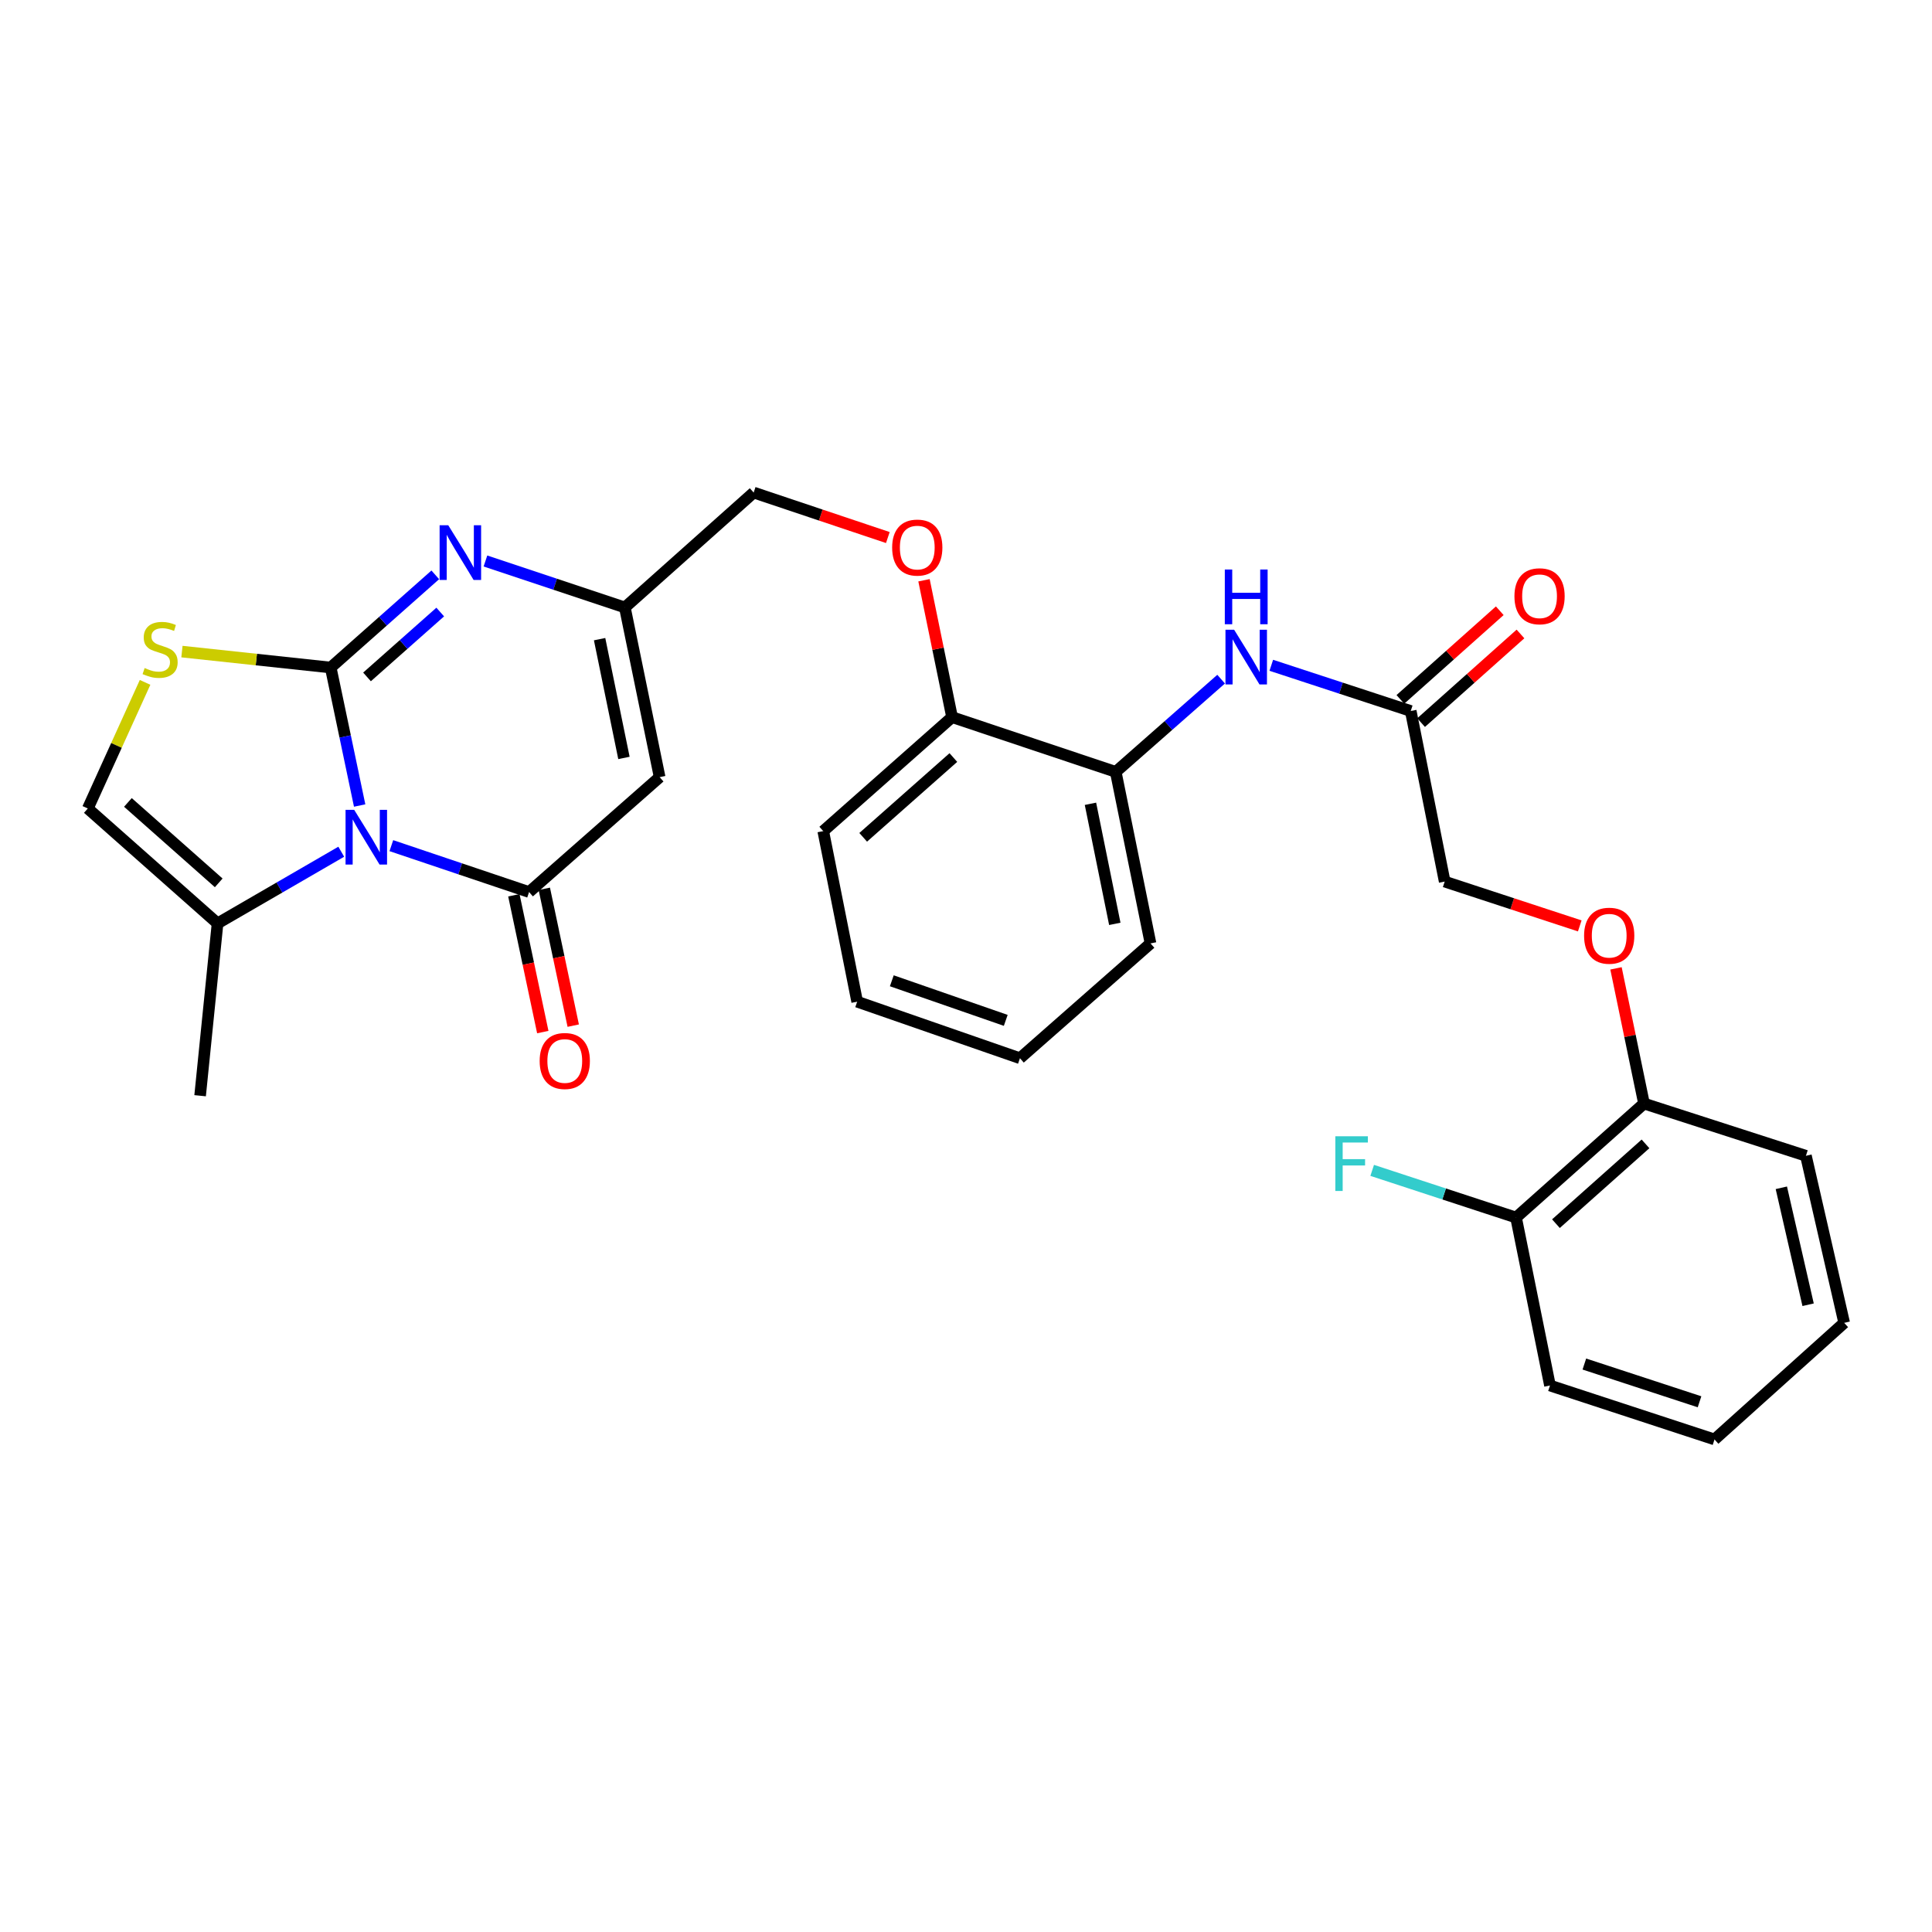 <?xml version='1.0' encoding='iso-8859-1'?>
<svg version='1.1' baseProfile='full'
              xmlns='http://www.w3.org/2000/svg'
                      xmlns:rdkit='http://www.rdkit.org/xml'
                      xmlns:xlink='http://www.w3.org/1999/xlink'
                  xml:space='preserve'
width='1000px' height='1000px' viewBox='0 0 1000 1000'>
<!-- END OF HEADER -->
<rect style='opacity:1.0;fill:#FFFFFF;stroke:none' width='1000' height='1000' x='0' y='0'> </rect>
<path class='bond-0' d='M 171.168,345.511 L 178.663,381.224' style='fill:none;fill-rule:evenodd;stroke:#000000;stroke-width:6px;stroke-linecap:butt;stroke-linejoin:miter;stroke-opacity:1' />
<path class='bond-0' d='M 178.663,381.224 L 186.157,416.937' style='fill:none;fill-rule:evenodd;stroke:#0000FF;stroke-width:6px;stroke-linecap:butt;stroke-linejoin:miter;stroke-opacity:1' />
<path class='bond-2' d='M 171.168,345.511 L 198.235,321.526' style='fill:none;fill-rule:evenodd;stroke:#000000;stroke-width:6px;stroke-linecap:butt;stroke-linejoin:miter;stroke-opacity:1' />
<path class='bond-2' d='M 198.235,321.526 L 225.302,297.541' style='fill:none;fill-rule:evenodd;stroke:#0000FF;stroke-width:6px;stroke-linecap:butt;stroke-linejoin:miter;stroke-opacity:1' />
<path class='bond-2' d='M 189.969,350.37 L 208.916,333.58' style='fill:none;fill-rule:evenodd;stroke:#000000;stroke-width:6px;stroke-linecap:butt;stroke-linejoin:miter;stroke-opacity:1' />
<path class='bond-2' d='M 208.916,333.58 L 227.863,316.79' style='fill:none;fill-rule:evenodd;stroke:#0000FF;stroke-width:6px;stroke-linecap:butt;stroke-linejoin:miter;stroke-opacity:1' />
<path class='bond-4' d='M 171.168,345.511 L 132.671,341.388' style='fill:none;fill-rule:evenodd;stroke:#000000;stroke-width:6px;stroke-linecap:butt;stroke-linejoin:miter;stroke-opacity:1' />
<path class='bond-4' d='M 132.671,341.388 L 94.173,337.264' style='fill:none;fill-rule:evenodd;stroke:#CCCC00;stroke-width:6px;stroke-linecap:butt;stroke-linejoin:miter;stroke-opacity:1' />
<path class='bond-1' d='M 202.562,437.707 L 238.206,449.715' style='fill:none;fill-rule:evenodd;stroke:#0000FF;stroke-width:6px;stroke-linecap:butt;stroke-linejoin:miter;stroke-opacity:1' />
<path class='bond-1' d='M 238.206,449.715 L 273.85,461.722' style='fill:none;fill-rule:evenodd;stroke:#000000;stroke-width:6px;stroke-linecap:butt;stroke-linejoin:miter;stroke-opacity:1' />
<path class='bond-6' d='M 176.635,440.851 L 144.621,459.398' style='fill:none;fill-rule:evenodd;stroke:#0000FF;stroke-width:6px;stroke-linecap:butt;stroke-linejoin:miter;stroke-opacity:1' />
<path class='bond-6' d='M 144.621,459.398 L 112.606,477.944' style='fill:none;fill-rule:evenodd;stroke:#000000;stroke-width:6px;stroke-linecap:butt;stroke-linejoin:miter;stroke-opacity:1' />
<path class='bond-11' d='M 265.972,463.389 L 273.46,498.794' style='fill:none;fill-rule:evenodd;stroke:#000000;stroke-width:6px;stroke-linecap:butt;stroke-linejoin:miter;stroke-opacity:1' />
<path class='bond-11' d='M 273.46,498.794 L 280.948,534.2' style='fill:none;fill-rule:evenodd;stroke:#FF0000;stroke-width:6px;stroke-linecap:butt;stroke-linejoin:miter;stroke-opacity:1' />
<path class='bond-11' d='M 281.729,460.056 L 289.217,495.462' style='fill:none;fill-rule:evenodd;stroke:#000000;stroke-width:6px;stroke-linecap:butt;stroke-linejoin:miter;stroke-opacity:1' />
<path class='bond-11' d='M 289.217,495.462 L 296.705,530.868' style='fill:none;fill-rule:evenodd;stroke:#FF0000;stroke-width:6px;stroke-linecap:butt;stroke-linejoin:miter;stroke-opacity:1' />
<path class='bond-31' d='M 273.85,461.722 L 341.431,402.248' style='fill:none;fill-rule:evenodd;stroke:#000000;stroke-width:6px;stroke-linecap:butt;stroke-linejoin:miter;stroke-opacity:1' />
<path class='bond-5' d='M 251.267,290.365 L 287.348,302.392' style='fill:none;fill-rule:evenodd;stroke:#0000FF;stroke-width:6px;stroke-linecap:butt;stroke-linejoin:miter;stroke-opacity:1' />
<path class='bond-5' d='M 287.348,302.392 L 323.429,314.418' style='fill:none;fill-rule:evenodd;stroke:#000000;stroke-width:6px;stroke-linecap:butt;stroke-linejoin:miter;stroke-opacity:1' />
<path class='bond-3' d='M 341.431,402.248 L 323.429,314.418' style='fill:none;fill-rule:evenodd;stroke:#000000;stroke-width:6px;stroke-linecap:butt;stroke-linejoin:miter;stroke-opacity:1' />
<path class='bond-3' d='M 322.953,392.307 L 310.351,330.827' style='fill:none;fill-rule:evenodd;stroke:#000000;stroke-width:6px;stroke-linecap:butt;stroke-linejoin:miter;stroke-opacity:1' />
<path class='bond-7' d='M 75.09,353.197 L 60.272,385.833' style='fill:none;fill-rule:evenodd;stroke:#CCCC00;stroke-width:6px;stroke-linecap:butt;stroke-linejoin:miter;stroke-opacity:1' />
<path class='bond-7' d='M 60.272,385.833 L 45.455,418.47' style='fill:none;fill-rule:evenodd;stroke:#000000;stroke-width:6px;stroke-linecap:butt;stroke-linejoin:miter;stroke-opacity:1' />
<path class='bond-18' d='M 323.429,314.418 L 390.097,254.944' style='fill:none;fill-rule:evenodd;stroke:#000000;stroke-width:6px;stroke-linecap:butt;stroke-linejoin:miter;stroke-opacity:1' />
<path class='bond-21' d='M 112.606,477.944 L 103.578,567.143' style='fill:none;fill-rule:evenodd;stroke:#000000;stroke-width:6px;stroke-linecap:butt;stroke-linejoin:miter;stroke-opacity:1' />
<path class='bond-30' d='M 112.606,477.944 L 45.455,418.47' style='fill:none;fill-rule:evenodd;stroke:#000000;stroke-width:6px;stroke-linecap:butt;stroke-linejoin:miter;stroke-opacity:1' />
<path class='bond-30' d='M 113.212,456.966 L 66.206,415.334' style='fill:none;fill-rule:evenodd;stroke:#000000;stroke-width:6px;stroke-linecap:butt;stroke-linejoin:miter;stroke-opacity:1' />
<path class='bond-8' d='M 632.051,351.528 L 604.777,375.528' style='fill:none;fill-rule:evenodd;stroke:#0000FF;stroke-width:6px;stroke-linecap:butt;stroke-linejoin:miter;stroke-opacity:1' />
<path class='bond-8' d='M 604.777,375.528 L 577.504,399.528' style='fill:none;fill-rule:evenodd;stroke:#000000;stroke-width:6px;stroke-linecap:butt;stroke-linejoin:miter;stroke-opacity:1' />
<path class='bond-9' d='M 658.02,344.353 L 694.107,356.184' style='fill:none;fill-rule:evenodd;stroke:#0000FF;stroke-width:6px;stroke-linecap:butt;stroke-linejoin:miter;stroke-opacity:1' />
<path class='bond-9' d='M 694.107,356.184 L 730.194,368.014' style='fill:none;fill-rule:evenodd;stroke:#000000;stroke-width:6px;stroke-linecap:butt;stroke-linejoin:miter;stroke-opacity:1' />
<path class='bond-16' d='M 735.554,374.024 L 761.276,351.081' style='fill:none;fill-rule:evenodd;stroke:#000000;stroke-width:6px;stroke-linecap:butt;stroke-linejoin:miter;stroke-opacity:1' />
<path class='bond-16' d='M 761.276,351.081 L 786.998,328.138' style='fill:none;fill-rule:evenodd;stroke:#FF0000;stroke-width:6px;stroke-linecap:butt;stroke-linejoin:miter;stroke-opacity:1' />
<path class='bond-16' d='M 724.834,362.005 L 750.556,339.062' style='fill:none;fill-rule:evenodd;stroke:#000000;stroke-width:6px;stroke-linecap:butt;stroke-linejoin:miter;stroke-opacity:1' />
<path class='bond-16' d='M 750.556,339.062 L 776.277,316.118' style='fill:none;fill-rule:evenodd;stroke:#FF0000;stroke-width:6px;stroke-linecap:butt;stroke-linejoin:miter;stroke-opacity:1' />
<path class='bond-19' d='M 730.194,368.014 L 747.767,456.309' style='fill:none;fill-rule:evenodd;stroke:#000000;stroke-width:6px;stroke-linecap:butt;stroke-linejoin:miter;stroke-opacity:1' />
<path class='bond-10' d='M 577.504,399.528 L 492.788,371.191' style='fill:none;fill-rule:evenodd;stroke:#000000;stroke-width:6px;stroke-linecap:butt;stroke-linejoin:miter;stroke-opacity:1' />
<path class='bond-22' d='M 577.504,399.528 L 595.506,488.306' style='fill:none;fill-rule:evenodd;stroke:#000000;stroke-width:6px;stroke-linecap:butt;stroke-linejoin:miter;stroke-opacity:1' />
<path class='bond-22' d='M 564.42,416.045 L 577.022,478.19' style='fill:none;fill-rule:evenodd;stroke:#000000;stroke-width:6px;stroke-linecap:butt;stroke-linejoin:miter;stroke-opacity:1' />
<path class='bond-12' d='M 492.788,371.191 L 485.525,335.768' style='fill:none;fill-rule:evenodd;stroke:#000000;stroke-width:6px;stroke-linecap:butt;stroke-linejoin:miter;stroke-opacity:1' />
<path class='bond-12' d='M 485.525,335.768 L 478.263,300.345' style='fill:none;fill-rule:evenodd;stroke:#FF0000;stroke-width:6px;stroke-linecap:butt;stroke-linejoin:miter;stroke-opacity:1' />
<path class='bond-23' d='M 492.788,371.191 L 426.111,430.182' style='fill:none;fill-rule:evenodd;stroke:#000000;stroke-width:6px;stroke-linecap:butt;stroke-linejoin:miter;stroke-opacity:1' />
<path class='bond-23' d='M 493.459,392.102 L 446.785,433.396' style='fill:none;fill-rule:evenodd;stroke:#000000;stroke-width:6px;stroke-linecap:butt;stroke-linejoin:miter;stroke-opacity:1' />
<path class='bond-13' d='M 459.544,278.235 L 424.82,266.589' style='fill:none;fill-rule:evenodd;stroke:#FF0000;stroke-width:6px;stroke-linecap:butt;stroke-linejoin:miter;stroke-opacity:1' />
<path class='bond-13' d='M 424.82,266.589 L 390.097,254.944' style='fill:none;fill-rule:evenodd;stroke:#000000;stroke-width:6px;stroke-linecap:butt;stroke-linejoin:miter;stroke-opacity:1' />
<path class='bond-14' d='M 817.681,479.244 L 782.724,467.776' style='fill:none;fill-rule:evenodd;stroke:#FF0000;stroke-width:6px;stroke-linecap:butt;stroke-linejoin:miter;stroke-opacity:1' />
<path class='bond-14' d='M 782.724,467.776 L 747.767,456.309' style='fill:none;fill-rule:evenodd;stroke:#000000;stroke-width:6px;stroke-linecap:butt;stroke-linejoin:miter;stroke-opacity:1' />
<path class='bond-15' d='M 836.438,501.223 L 843.686,536.21' style='fill:none;fill-rule:evenodd;stroke:#FF0000;stroke-width:6px;stroke-linecap:butt;stroke-linejoin:miter;stroke-opacity:1' />
<path class='bond-15' d='M 843.686,536.21 L 850.933,571.196' style='fill:none;fill-rule:evenodd;stroke:#000000;stroke-width:6px;stroke-linecap:butt;stroke-linejoin:miter;stroke-opacity:1' />
<path class='bond-17' d='M 850.933,571.196 L 784.703,630.196' style='fill:none;fill-rule:evenodd;stroke:#000000;stroke-width:6px;stroke-linecap:butt;stroke-linejoin:miter;stroke-opacity:1' />
<path class='bond-17' d='M 851.711,592.072 L 805.35,633.372' style='fill:none;fill-rule:evenodd;stroke:#000000;stroke-width:6px;stroke-linecap:butt;stroke-linejoin:miter;stroke-opacity:1' />
<path class='bond-24' d='M 850.933,571.196 L 934.744,598.235' style='fill:none;fill-rule:evenodd;stroke:#000000;stroke-width:6px;stroke-linecap:butt;stroke-linejoin:miter;stroke-opacity:1' />
<path class='bond-20' d='M 784.703,630.196 L 747.473,617.99' style='fill:none;fill-rule:evenodd;stroke:#000000;stroke-width:6px;stroke-linecap:butt;stroke-linejoin:miter;stroke-opacity:1' />
<path class='bond-20' d='M 747.473,617.99 L 710.244,605.783' style='fill:none;fill-rule:evenodd;stroke:#33CCCC;stroke-width:6px;stroke-linecap:butt;stroke-linejoin:miter;stroke-opacity:1' />
<path class='bond-25' d='M 784.703,630.196 L 802.267,717.14' style='fill:none;fill-rule:evenodd;stroke:#000000;stroke-width:6px;stroke-linecap:butt;stroke-linejoin:miter;stroke-opacity:1' />
<path class='bond-32' d='M 595.506,488.306 L 527.925,547.744' style='fill:none;fill-rule:evenodd;stroke:#000000;stroke-width:6px;stroke-linecap:butt;stroke-linejoin:miter;stroke-opacity:1' />
<path class='bond-27' d='M 426.111,430.182 L 443.675,518.477' style='fill:none;fill-rule:evenodd;stroke:#000000;stroke-width:6px;stroke-linecap:butt;stroke-linejoin:miter;stroke-opacity:1' />
<path class='bond-28' d='M 934.744,598.235 L 954.545,684.705' style='fill:none;fill-rule:evenodd;stroke:#000000;stroke-width:6px;stroke-linecap:butt;stroke-linejoin:miter;stroke-opacity:1' />
<path class='bond-28' d='M 922.015,614.801 L 935.876,675.329' style='fill:none;fill-rule:evenodd;stroke:#000000;stroke-width:6px;stroke-linecap:butt;stroke-linejoin:miter;stroke-opacity:1' />
<path class='bond-33' d='M 802.267,717.14 L 887.43,745.056' style='fill:none;fill-rule:evenodd;stroke:#000000;stroke-width:6px;stroke-linecap:butt;stroke-linejoin:miter;stroke-opacity:1' />
<path class='bond-33' d='M 820.058,706.023 L 879.672,725.564' style='fill:none;fill-rule:evenodd;stroke:#000000;stroke-width:6px;stroke-linecap:butt;stroke-linejoin:miter;stroke-opacity:1' />
<path class='bond-26' d='M 527.925,547.744 L 443.675,518.477' style='fill:none;fill-rule:evenodd;stroke:#000000;stroke-width:6px;stroke-linecap:butt;stroke-linejoin:miter;stroke-opacity:1' />
<path class='bond-26' d='M 520.573,528.14 L 461.598,507.653' style='fill:none;fill-rule:evenodd;stroke:#000000;stroke-width:6px;stroke-linecap:butt;stroke-linejoin:miter;stroke-opacity:1' />
<path class='bond-29' d='M 954.545,684.705 L 887.43,745.056' style='fill:none;fill-rule:evenodd;stroke:#000000;stroke-width:6px;stroke-linecap:butt;stroke-linejoin:miter;stroke-opacity:1' />
<path  class='atom-1' d='M 183.34 419.181
L 192.62 434.181
Q 193.54 435.661, 195.02 438.341
Q 196.5 441.021, 196.58 441.181
L 196.58 419.181
L 200.34 419.181
L 200.34 447.501
L 196.46 447.501
L 186.5 431.101
Q 185.34 429.181, 184.1 426.981
Q 182.9 424.781, 182.54 424.101
L 182.54 447.501
L 178.86 447.501
L 178.86 419.181
L 183.34 419.181
' fill='#0000FF'/>
<path  class='atom-3' d='M 232.024 271.877
L 241.304 286.877
Q 242.224 288.357, 243.704 291.037
Q 245.184 293.717, 245.264 293.877
L 245.264 271.877
L 249.024 271.877
L 249.024 300.197
L 245.144 300.197
L 235.184 283.797
Q 234.024 281.877, 232.784 279.677
Q 231.584 277.477, 231.224 276.797
L 231.224 300.197
L 227.544 300.197
L 227.544 271.877
L 232.024 271.877
' fill='#0000FF'/>
<path  class='atom-5' d='M 74.873 345.774
Q 75.193 345.894, 76.513 346.454
Q 77.833 347.014, 79.273 347.374
Q 80.753 347.694, 82.193 347.694
Q 84.873 347.694, 86.433 346.414
Q 87.993 345.094, 87.993 342.814
Q 87.993 341.254, 87.193 340.294
Q 86.433 339.334, 85.233 338.814
Q 84.033 338.294, 82.033 337.694
Q 79.513 336.934, 77.993 336.214
Q 76.513 335.494, 75.433 333.974
Q 74.393 332.454, 74.393 329.894
Q 74.393 326.334, 76.793 324.134
Q 79.233 321.934, 84.033 321.934
Q 87.313 321.934, 91.033 323.494
L 90.113 326.574
Q 86.713 325.174, 84.153 325.174
Q 81.393 325.174, 79.873 326.334
Q 78.353 327.454, 78.393 329.414
Q 78.393 330.934, 79.153 331.854
Q 79.953 332.774, 81.073 333.294
Q 82.233 333.814, 84.153 334.414
Q 86.713 335.214, 88.233 336.014
Q 89.753 336.814, 90.833 338.454
Q 91.953 340.054, 91.953 342.814
Q 91.953 346.734, 89.313 348.854
Q 86.713 350.934, 82.353 350.934
Q 79.833 350.934, 77.913 350.374
Q 76.033 349.854, 73.793 348.934
L 74.873 345.774
' fill='#CCCC00'/>
<path  class='atom-9' d='M 638.78 325.938
L 648.06 340.938
Q 648.98 342.418, 650.46 345.098
Q 651.94 347.778, 652.02 347.938
L 652.02 325.938
L 655.78 325.938
L 655.78 354.258
L 651.9 354.258
L 641.94 337.858
Q 640.78 335.938, 639.54 333.738
Q 638.34 331.538, 637.98 330.858
L 637.98 354.258
L 634.3 354.258
L 634.3 325.938
L 638.78 325.938
' fill='#0000FF'/>
<path  class='atom-9' d='M 633.96 294.786
L 637.8 294.786
L 637.8 306.826
L 652.28 306.826
L 652.28 294.786
L 656.12 294.786
L 656.12 323.106
L 652.28 323.106
L 652.28 310.026
L 637.8 310.026
L 637.8 323.106
L 633.96 323.106
L 633.96 294.786
' fill='#0000FF'/>
<path  class='atom-12' d='M 279.327 549.166
Q 279.327 542.366, 282.687 538.566
Q 286.047 534.766, 292.327 534.766
Q 298.607 534.766, 301.967 538.566
Q 305.327 542.366, 305.327 549.166
Q 305.327 556.046, 301.927 559.966
Q 298.527 563.846, 292.327 563.846
Q 286.087 563.846, 282.687 559.966
Q 279.327 556.086, 279.327 549.166
M 292.327 560.646
Q 296.647 560.646, 298.967 557.766
Q 301.327 554.846, 301.327 549.166
Q 301.327 543.606, 298.967 540.806
Q 296.647 537.966, 292.327 537.966
Q 288.007 537.966, 285.647 540.766
Q 283.327 543.566, 283.327 549.166
Q 283.327 554.886, 285.647 557.766
Q 288.007 560.646, 292.327 560.646
' fill='#FF0000'/>
<path  class='atom-14' d='M 461.777 283.424
Q 461.777 276.624, 465.137 272.824
Q 468.497 269.024, 474.777 269.024
Q 481.057 269.024, 484.417 272.824
Q 487.777 276.624, 487.777 283.424
Q 487.777 290.304, 484.377 294.224
Q 480.977 298.104, 474.777 298.104
Q 468.537 298.104, 465.137 294.224
Q 461.777 290.344, 461.777 283.424
M 474.777 294.904
Q 479.097 294.904, 481.417 292.024
Q 483.777 289.104, 483.777 283.424
Q 483.777 277.864, 481.417 275.064
Q 479.097 272.224, 474.777 272.224
Q 470.457 272.224, 468.097 275.024
Q 465.777 277.824, 465.777 283.424
Q 465.777 289.144, 468.097 292.024
Q 470.457 294.904, 474.777 294.904
' fill='#FF0000'/>
<path  class='atom-15' d='M 819.921 484.323
Q 819.921 477.523, 823.281 473.723
Q 826.641 469.923, 832.921 469.923
Q 839.201 469.923, 842.561 473.723
Q 845.921 477.523, 845.921 484.323
Q 845.921 491.203, 842.521 495.123
Q 839.121 499.003, 832.921 499.003
Q 826.681 499.003, 823.281 495.123
Q 819.921 491.243, 819.921 484.323
M 832.921 495.803
Q 837.241 495.803, 839.561 492.923
Q 841.921 490.003, 841.921 484.323
Q 841.921 478.763, 839.561 475.963
Q 837.241 473.123, 832.921 473.123
Q 828.601 473.123, 826.241 475.923
Q 823.921 478.723, 823.921 484.323
Q 823.921 490.043, 826.241 492.923
Q 828.601 495.803, 832.921 495.803
' fill='#FF0000'/>
<path  class='atom-17' d='M 783.871 308.62
Q 783.871 301.82, 787.231 298.02
Q 790.591 294.22, 796.871 294.22
Q 803.151 294.22, 806.511 298.02
Q 809.871 301.82, 809.871 308.62
Q 809.871 315.5, 806.471 319.42
Q 803.071 323.3, 796.871 323.3
Q 790.631 323.3, 787.231 319.42
Q 783.871 315.54, 783.871 308.62
M 796.871 320.1
Q 801.191 320.1, 803.511 317.22
Q 805.871 314.3, 805.871 308.62
Q 805.871 303.06, 803.511 300.26
Q 801.191 297.42, 796.871 297.42
Q 792.551 297.42, 790.191 300.22
Q 787.871 303.02, 787.871 308.62
Q 787.871 314.34, 790.191 317.22
Q 792.551 320.1, 796.871 320.1
' fill='#FF0000'/>
<path  class='atom-21' d='M 691.164 588.129
L 708.004 588.129
L 708.004 591.369
L 694.964 591.369
L 694.964 599.969
L 706.564 599.969
L 706.564 603.249
L 694.964 603.249
L 694.964 616.449
L 691.164 616.449
L 691.164 588.129
' fill='#33CCCC'/>
</svg>
